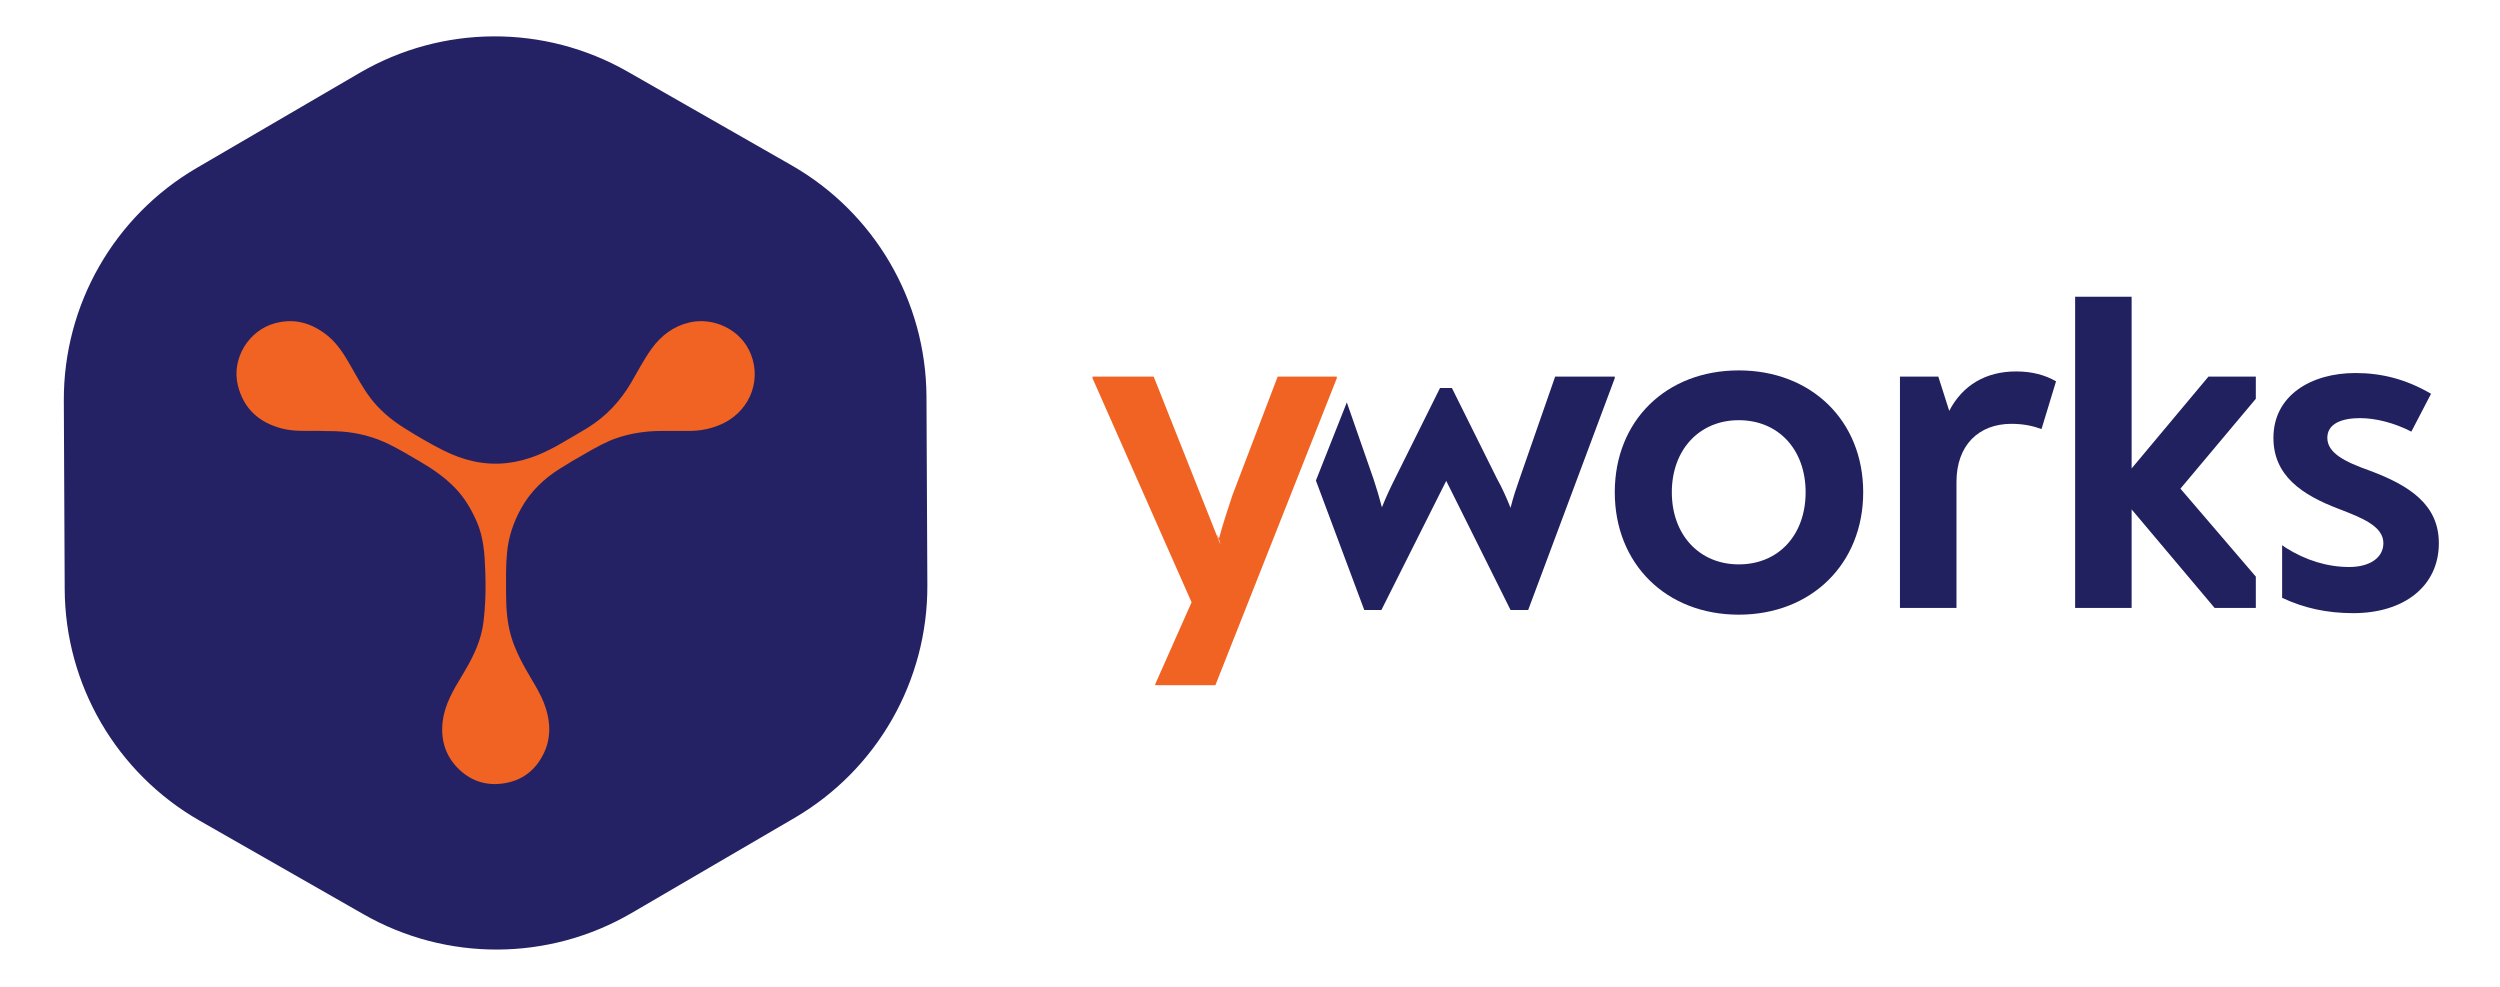 <?xml version="1.0" encoding="utf-8"?>
<!-- Generator: Adobe Illustrator 23.0.3, SVG Export Plug-In . SVG Version: 6.00 Build 0)  -->
<svg version="1.1" id="Layer_1" xmlns="http://www.w3.org/2000/svg" xmlns:xlink="http://www.w3.org/1999/xlink" x="0px" y="0px"
	 viewBox="0 0 1000 394.64" style="enable-background:new 0 0 1000 394.64;" xml:space="preserve">
<style type="text/css">
	.st0{fill:#222160;}
	.st1{fill:#F16322;}
	.st2{fill:#242265;}
</style>
<g id="yWorks_82_">
	<path class="st0" d="M645.91,196.91c0-28.63,20.54-48.75,49.59-48.75c29.04,0,49.78,20.12,49.78,48.75
		c0,28.63-20.75,48.96-49.78,48.96C666.45,245.87,645.91,225.54,645.91,196.91 M722.25,196.91c0-17.01-10.78-28.83-26.75-28.83
		c-15.78,0-26.77,11.82-26.77,28.83s10.99,28.84,26.77,28.84C711.48,225.76,722.25,213.92,722.25,196.91"/>
	<path class="st0" d="M822.42,152.52l-5.81,19.09c-3.52-1.25-7.26-2.08-12.03-2.08c-13.07,0-21.99,8.51-21.99,23.24v50.4h-22.61
		v-92.52h15.35l4.36,13.69c5.4-10.37,14.73-15.77,26.76-15.77C812.88,148.57,818.07,150.03,822.42,152.52"/>
	<path class="st1" d="M534.72,150.66v0.63l-48.57,122.8h-24.06v-0.41l14.54-32.77L437,151.28v-0.63h24.48L487.42,216
		c2.29,5.6-1.87-6.85,0,0c1.86-6.85,3.74-12.45,5.6-18.05l18.05-47.3H534.72z"/>
	<path class="st0" d="M622.06,150.65l-14.31,41.07c-1.25,3.53-2.49,7.26-3.53,11.42c-1.66-4.15-3.32-7.89-5.4-11.62l-18.05-36.31
		h-4.77l-18.05,36.31c-1.87,3.73-3.53,7.26-5.18,11.41c-1.04-3.94-2.08-7.47-3.32-11.21l-10.72-30.76l-12.37,31.25l19.35,51.79h6.85
		l25.93-51.66l25.73,51.66h7.05l34.64-92.73v-0.62H622.06z"/>
	<path class="st0" d="M947.74,188.2c-9.96-3.53-16.81-7.05-16.81-13.07c0-5.81,6.02-7.88,13.08-7.88c6.21,0,13.69,1.87,20.53,5.4
		l7.88-15.14c-9.95-5.81-19.7-8.3-30.28-8.3c-17.63,0-32.77,8.92-32.77,25.93c0,15.15,11.41,22.82,26.14,28.42
		c9.12,3.53,17.84,6.85,17.84,13.7c0,5.81-5.4,9.54-13.69,9.54c-8.72,0-17.42-2.7-25.32-7.68l-1.49-1.04v21.05
		c8.64,4.08,17.86,6.13,28.46,6.13c20.33,0,34.23-10.78,34.23-28C975.53,201.89,963.92,194.21,947.74,188.2"/>
	<polygon class="st0" points="902.33,230.65 872.17,195.46 902.33,159.51 902.33,150.65 883.37,150.65 852.65,187.37 852.65,118.7 
		830.05,118.7 830.05,243.18 852.65,243.18 852.65,203.76 885.85,243.18 902.33,243.18 	"/>
</g>
<path class="st2" d="M25.53,160.28l0.35,75.41c0.17,38.31,20.78,73.61,54.04,92.62l65.49,37.4c33.26,19,74.14,18.8,107.22-0.5
	l65.14-38.02c33.08-19.31,53.35-54.79,53.17-93.1l-0.35-75.42c-0.18-38.31-20.78-73.61-54.04-92.59l-65.49-37.42
	c-33.27-19-74.13-18.8-107.21,0.5L78.7,67.17C45.62,86.47,25.35,121.97,25.53,160.28"/>
<path class="st1" d="M127.22,172.34c-5.16,0.01-9.91,0.26-14.54-0.96c-9.12-2.41-15.26-7.94-17.54-17.26
	c-2.6-10.63,4.26-21.93,14.8-24.81c7.84-2.14,14.66-0.12,20.85,4.76c4.26,3.36,6.99,7.92,9.63,12.54c2.45,4.29,4.78,8.67,7.77,12.61
	c3.66,4.82,8.22,8.66,13.36,11.89c5.18,3.25,10.43,6.37,15.88,9.09c7.91,3.95,16.23,6.01,25.25,5.03c8.42-0.92,15.81-4.3,22.93-8.54
	c3.14-1.87,6.34-3.64,9.46-5.57c7.3-4.53,12.97-10.57,17.3-17.91c2.73-4.62,5.15-9.42,8.31-13.77c3.81-5.25,8.71-8.96,15.11-10.46
	c9.47-2.21,20.6,2.66,24.57,12.71c4.51,11.41-1.19,23.79-12.75,28.41c-3.9,1.56-7.94,2.28-12.13,2.27c-3.67-0.01-7.34-0.02-11.01,0
	c-6.15,0.04-12.17,0.91-17.99,2.93c-4.13,1.43-7.92,3.6-11.71,5.74c-3.69,2.09-7.35,4.23-10.94,6.5
	c-6.27,3.97-11.53,8.98-15.21,15.52c-3.17,5.62-5.22,11.62-5.81,18.06c-0.51,5.51-0.41,11.04-0.38,16.56
	c0.03,5.85,0.42,11.66,2.16,17.31c1.33,4.34,3.3,8.38,5.5,12.33c2.94,5.28,6.45,10.25,8.28,16.12c1.9,6.08,1.93,12.08-0.84,17.85
	c-3.35,6.99-8.92,11.17-16.72,12.15c-6.98,0.88-13-1.38-17.78-6.29c-5.01-5.15-6.85-11.6-5.92-18.78
	c0.87-6.78,4.29-12.47,7.74-18.16c3.55-5.88,6.77-11.92,8.11-18.77c0.47-2.4,0.68-4.82,0.89-7.25c0.44-5.25,0.44-10.52,0.26-15.77
	c-0.24-6.79-0.65-13.57-3.48-19.94c-2.2-4.94-4.89-9.51-8.7-13.41c-4.11-4.21-8.87-7.5-13.94-10.46c-4.13-2.41-8.22-4.88-12.51-6.98
	c-5.88-2.87-12.09-4.49-18.64-5C133.46,172.34,130.12,172.5,127.22,172.34z"/>
<g>
</g>
<g>
</g>
<g>
</g>
<g>
</g>
<g>
</g>
<g>
</g>
</svg>
